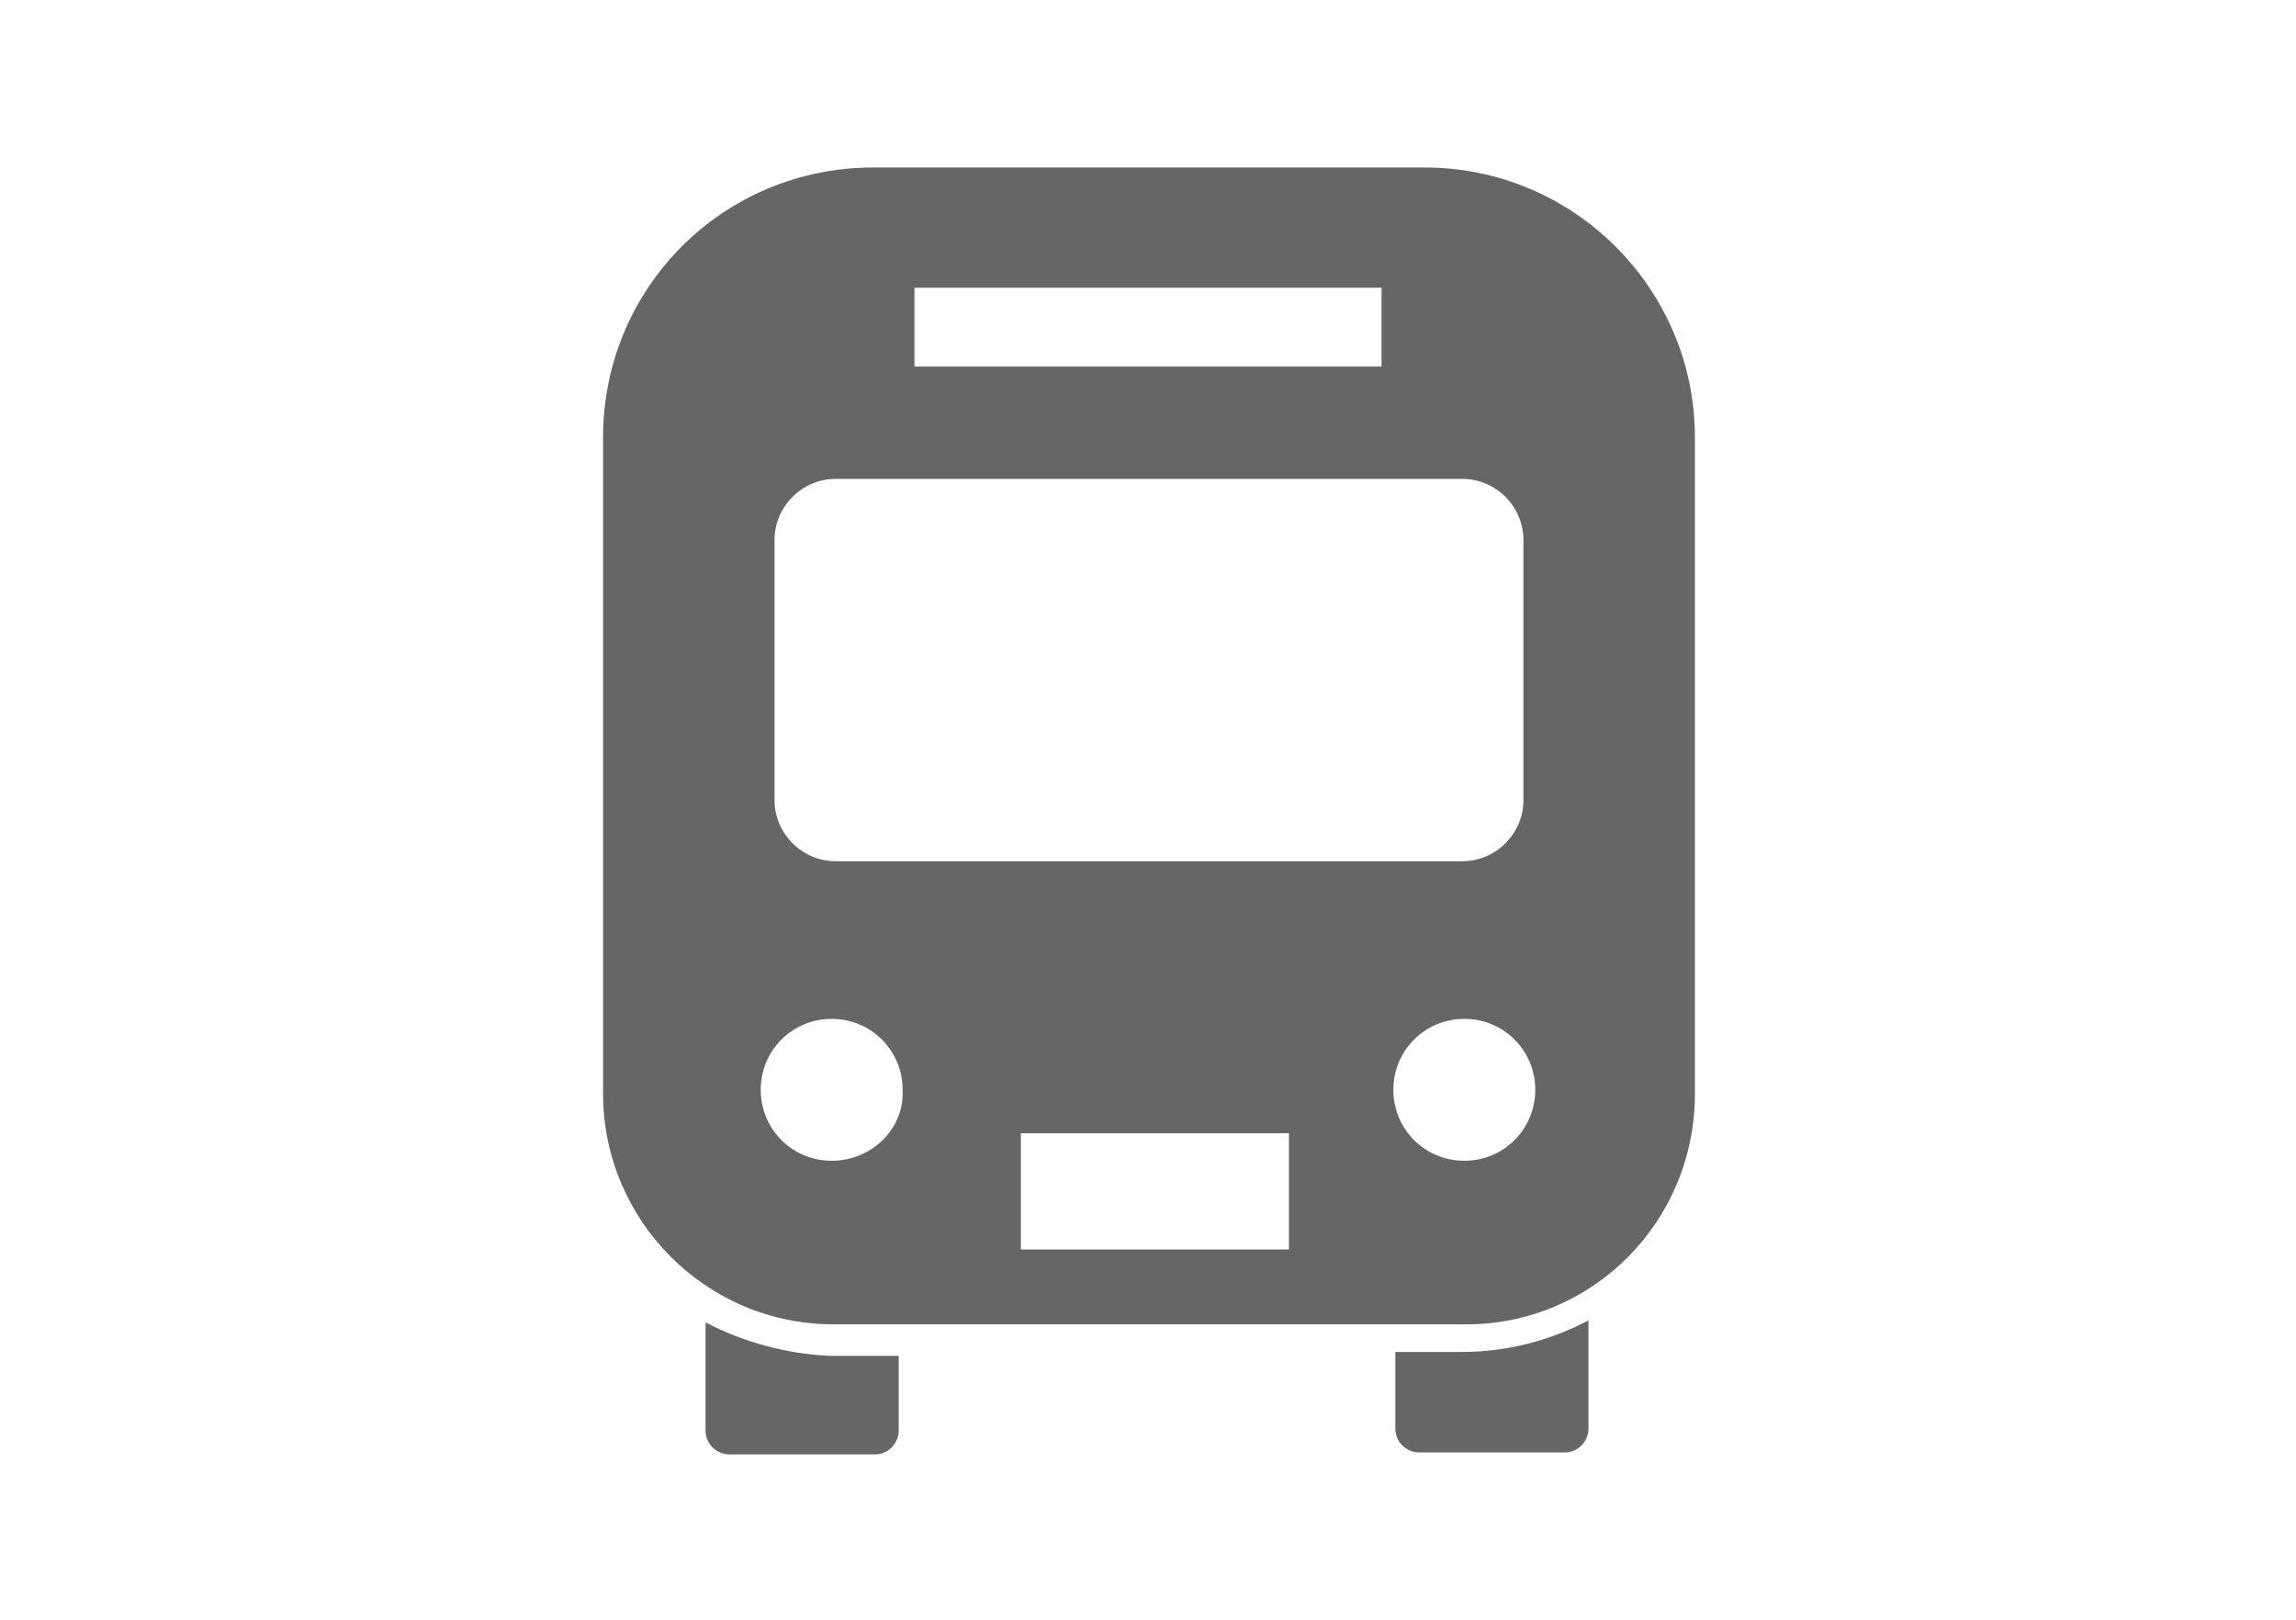 <?xml version="1.0" encoding="utf-8"?>
<!-- Generator: Adobe Illustrator 22.1.0, SVG Export Plug-In . SVG Version: 6.00 Build 0)  -->
<svg version="1.1" id="_x32_" xmlns="http://www.w3.org/2000/svg" xmlns:xlink="http://www.w3.org/1999/xlink" x="0px" y="0px"
	 width="116.5px" height="82.2px" viewBox="0 0 116.5 82.2" style="enable-background:new 0 0 116.5 82.2;" xml:space="preserve">
<style type="text/css">
	.st0{fill:#666666;}
	.st1{fill:none;}
</style>
<g>
	<path class="st0" d="M35.8,67.1v5.5c0,0.7,0.6,1.2,1.2,1.2h7.4c0.7,0,1.2-0.6,1.2-1.2v-3.8h-3.5C39.9,68.7,37.7,68.1,35.8,67.1z"/>
	<path class="st0" d="M70.8,68.7v3.8c0,0.7,0.6,1.2,1.2,1.2h7.4c0.7,0,1.2-0.6,1.2-1.2v-5.5c-1.9,1-4.1,1.6-6.4,1.6H70.8z"/>
	<path class="st0" d="M72.3,8.5h-28c-7.6,0-13.7,6.1-13.7,13.7v33.3c0,6.4,5.2,11.7,11.7,11.7h32.1c6.4,0,11.6-5.2,11.6-11.7V22.2
		C86,14.6,79.8,8.5,72.3,8.5z M46.4,14.6h23.7v4H46.4V14.6z M39.3,27.4c0-1.7,1.4-3.1,3.1-3.1h31.8c1.7,0,3.1,1.4,3.1,3.1v13.2
		c0,1.7-1.4,3.1-3.1,3.1H42.4c-1.7,0-3.1-1.4-3.1-3.1C39.3,40.6,39.3,27.4,39.3,27.4z M42.2,58.9c-2,0-3.6-1.6-3.6-3.6
		c0-2,1.6-3.6,3.6-3.6c2,0,3.6,1.6,3.6,3.6C45.9,57.3,44.2,58.9,42.2,58.9z M65.4,63.4H51.8v-5.9h13.6V63.4z M74.3,58.9
		c-2,0-3.6-1.6-3.6-3.6c0-2,1.6-3.6,3.6-3.6c2,0,3.6,1.6,3.6,3.6C77.9,57.3,76.3,58.9,74.3,58.9z"/>
</g>
<rect class="st1" width="116.5" height="82.2"/>
</svg>
